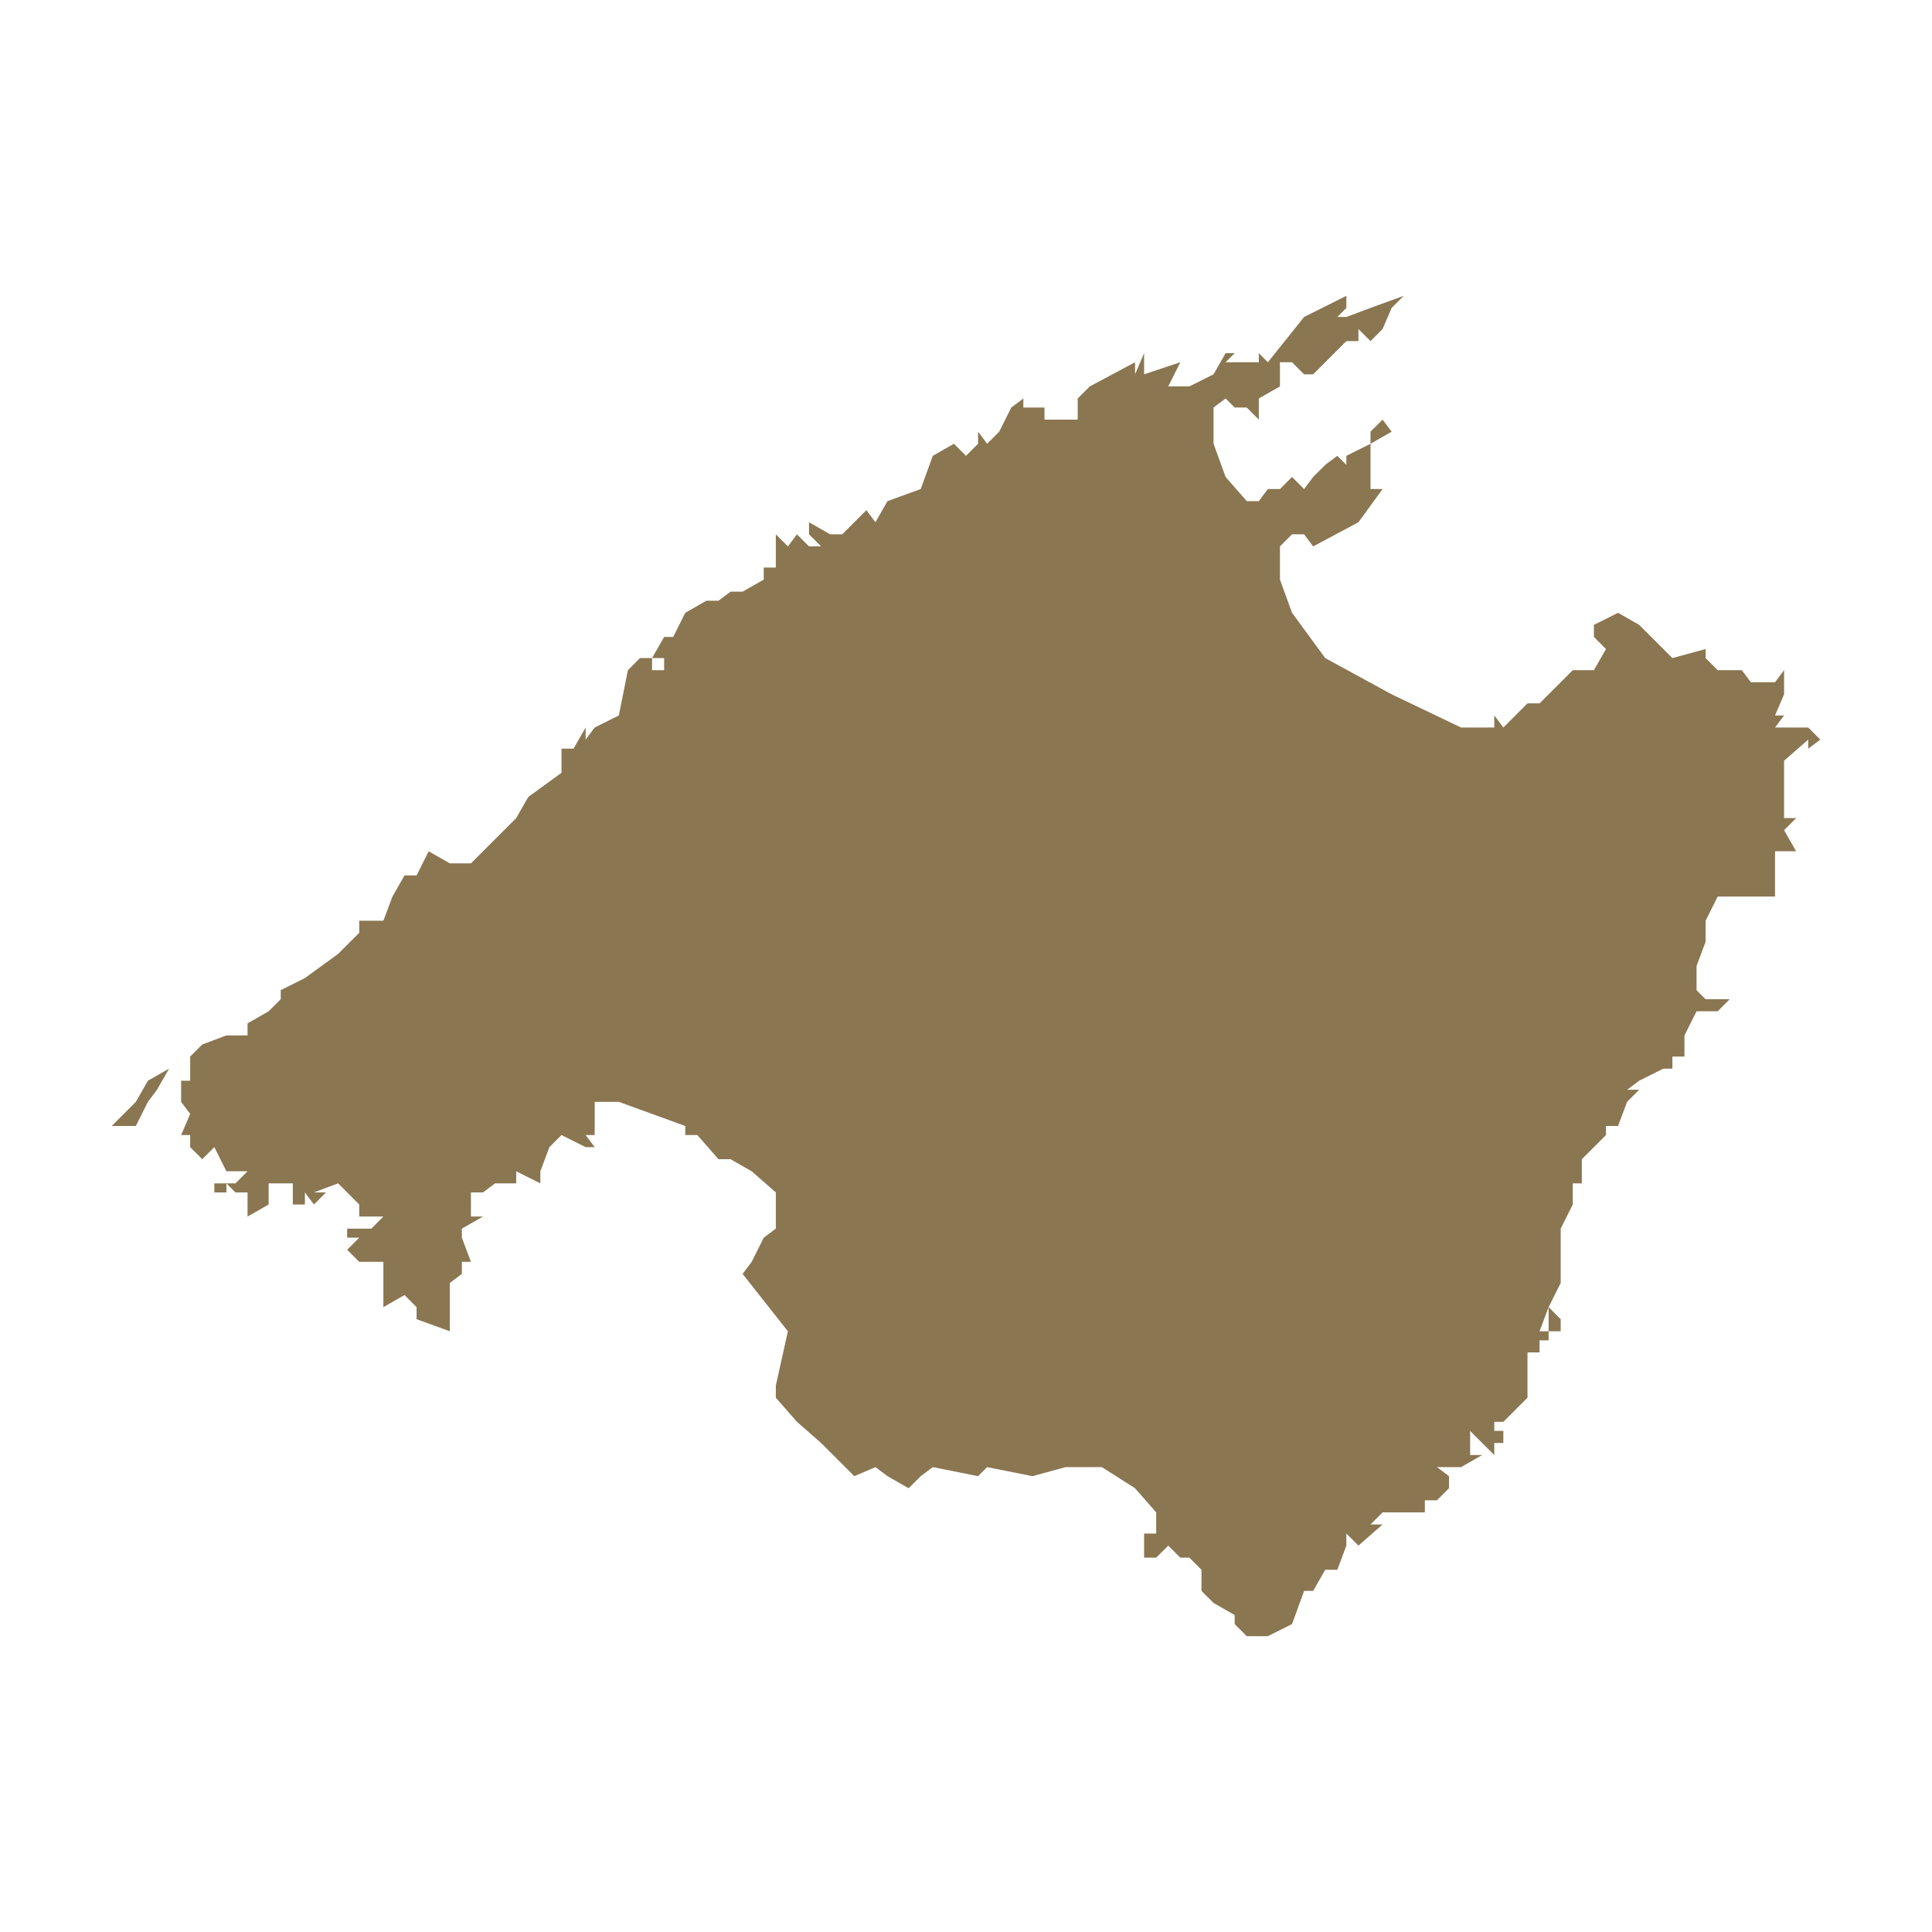 <?xml version="1.0" encoding="utf-8"?>
<!-- Generator: Adobe Illustrator 22.0.1, SVG Export Plug-In . SVG Version: 6.00 Build 0)  -->
<svg version="1.1" id="Layer_1" xmlns="http://www.w3.org/2000/svg" xmlns:xlink="http://www.w3.org/1999/xlink" x="0px" y="0px"
	 viewBox="0 0 64 64" style="enable-background:new 0 0 64 64;" xml:space="preserve">
<style type="text/css">
	.st0{fill:#8A7651;}
	.st1{display:none;fill:#8A7651;}
</style>
<g>
	<polygon class="st0" points="41.3,13.5 40.9,13.5 40.6,13.2 40.2,13.5 40.2,13.9 40.6,13.9 40.2,13.9 40.2,14.7 40.6,15.8 
		41.3,16.6 41.7,16.6 42,16.2 42.4,16.2 42.8,15.8 43.2,16.2 43.5,15.8 43.9,15.4 44.3,15.1 44.6,15.4 44.6,15.1 45.4,14.7 
		45.4,14.3 45.8,13.9 46.1,14.3 45.4,14.7 45.4,15.1 45.4,15.4 45.4,16.2 45.8,16.2 45,17.3 43.5,18.1 43.2,17.7 42.8,17.7 
		42.4,18.1 42.4,19.2 42.8,20.3 43.9,21.8 46.1,23 48.4,24.1 49.5,24.1 49.5,23.7 49.8,24.1 50.2,23.7 50.6,23.3 51,23.3 51.7,22.6 
		52.1,22.2 52.8,22.2 53.2,21.5 52.8,21.1 52.8,20.7 53.6,20.3 54.3,20.7 54.7,21.1 55.1,21.5 55.4,21.8 56.5,21.5 56.5,21.8 
		56.9,22.2 57.3,22.2 57.7,22.2 58,22.6 58.8,22.6 59.1,22.2 59.1,22.6 59.1,23 58.8,23.7 59.1,23.7 58.8,24.1 59.1,24.1 59.9,24.1 
		60.3,24.5 59.9,24.8 59.9,24.5 59.1,25.2 59.1,26 59.1,26.3 59.1,26.7 59.1,27.1 59.5,27.1 59.1,27.5 59.5,28.2 58.8,28.2 
		58.8,29.7 58,29.7 57.3,29.7 56.9,29.7 56.5,30.5 56.5,31.2 56.2,32 56.2,32.8 56.5,33.1 56.9,33.1 57.3,33.1 56.9,33.5 56.2,33.5 
		55.8,34.3 55.8,34.6 55.8,35 55.4,35 55.4,35.4 55.1,35.4 54.3,35.8 54.3,36.1 54.3,35.8 53.9,36.1 54.3,36.1 53.9,36.5 53.6,37.3 
		53.2,37.3 53.2,37.6 52.4,38.4 52.4,38.8 52.4,39.2 52.1,39.2 52.1,39.5 52.1,39.9 51.7,40.7 51.7,41 51.7,41.4 51.7,41.8 
		51.7,42.5 51.3,43.3 51.7,43.7 51.7,44.1 51.3,44.1 51.3,43.3 51,44.1 51.3,44.1 51.3,44.4 51,44.4 51,44.8 50.6,44.8 50.6,45.6 
		50.6,45.9 50.6,46.3 50.2,46.7 49.8,47.1 49.5,47.1 49.5,47.4 49.8,47.4 49.8,47.8 49.5,47.8 49.5,48.2 49.1,47.8 48.7,47.4 
		48.7,47.8 48.7,48.2 49.1,48.2 48.4,48.6 48,48.6 47.6,48.6 48,48.9 48,49.3 47.6,49.7 47.2,49.7 47.2,50.1 46.9,49.7 47.2,50.1 
		46.9,50.1 46.1,50.1 45.8,50.1 45.4,50.5 45.8,50.5 45,51.2 44.6,50.8 44.6,51.2 44.3,52 43.9,52 43.5,52.7 43.2,52.7 42.8,53.8 
		42,54.2 41.3,54.2 40.9,53.8 40.9,53.5 40.2,53.1 40.6,53.1 40.2,53.1 39.8,52.7 39.8,52 39.4,51.6 39.1,51.6 38.7,51.2 38.3,51.6 
		37.9,51.6 37.9,50.8 38.3,50.8 38.3,50.1 37.6,49.3 36.5,48.6 36.1,48.6 35.3,48.6 34.2,48.9 34.2,49.3 34.2,48.9 32.7,48.6 
		32.4,48.9 30.9,48.6 30.5,48.9 30.1,49.3 29.4,48.9 29,48.6 28.3,48.9 27.2,47.8 26.4,47.1 25.7,46.3 25.7,45.9 26.1,44.1 
		24.6,42.2 24.9,41.8 25.3,41 25.7,40.7 25.7,40.3 25.7,39.5 24.9,38.8 24.2,38.4 23.8,38.4 23.1,37.6 22.7,37.6 22.7,37.3 
		21.6,36.9 20.5,36.5 20.1,36.9 20.5,36.5 20.1,36.5 19.7,36.5 19.7,36.9 19.7,37.3 19.7,37.6 19.4,37.6 19.7,38 19.4,38 18.6,37.6 
		18.2,38 17.9,38.8 17.9,39.2 17.1,38.8 17.1,39.2 16.4,39.2 16,39.5 15.6,39.5 15.6,40.3 16,40.3 15.3,40.7 15.3,41 15.6,41.8 
		15.3,41.8 15.3,42.2 14.9,42.5 14.9,42.9 14.9,43.7 14.9,44.1 13.8,43.7 13.8,43.3 13.4,42.9 12.7,43.3 12.7,42.9 12.7,42.5 
		12.7,41.8 12.3,41.8 11.9,41.8 11.5,41.4 11.9,41 11.5,41 11.5,40.7 11.9,40.7 12.3,40.7 12.7,40.3 11.9,40.3 11.9,39.9 11.2,39.2 
		10.4,39.5 10.8,39.5 10.4,39.9 10.1,39.5 10.1,39.9 9.7,39.9 9.7,39.2 8.9,39.2 8.9,39.9 8.2,40.3 8.2,39.5 7.8,39.5 7.5,39.2 
		7.5,39.5 7.1,39.5 7.1,39.2 7.8,39.2 8.2,38.8 7.8,38.8 7.5,38.8 7.1,38 6.7,38.4 6.3,38 6.3,37.6 6,37.6 6.3,36.9 6,36.5 6,35.8 
		6.3,35.8 6.3,35 6.7,34.6 7.5,34.3 8.2,34.3 8.2,33.9 8.9,33.5 9.3,33.1 9.3,32.8 10.1,32.4 11.2,31.6 11.9,30.9 11.9,30.5 
		12.3,30.5 12.7,30.5 13,29.7 13.4,29 13.8,29 14.2,28.2 14.9,28.6 15.6,28.6 17.1,27.1 17.5,26.4 18.6,25.6 18.6,24.8 18.6,24.5 
		18.6,24.8 19,24.8 19.4,24.1 19.4,24.5 19.7,24.1 20.5,23.7 20.8,22.2 21.2,21.8 21.6,21.8 21.6,22.2 22,22.2 22,21.8 21.6,21.8 
		22,21.1 22.3,21.1 22.7,20.3 23.4,19.9 23.8,19.9 24.2,19.6 24.6,19.6 25.3,19.2 25.3,18.8 25.7,18.8 25.7,18.1 25.7,17.7 
		26.1,18.1 26.4,17.7 26.8,18.1 27.2,18.1 26.8,17.7 26.8,17.3 27.5,17.7 27.9,17.7 27.9,17.3 27.9,17.7 28.7,16.9 29,17.3 
		29.4,16.6 30.5,16.2 30.9,15.1 31.6,14.7 32,15.1 32.4,14.7 32.4,14.3 32.7,14.7 33.1,14.3 33.5,13.5 33.9,13.2 33.9,13.5 
		34.6,13.5 34.6,13.9 35.3,13.9 35.7,13.9 35.7,13.2 36.1,12.8 37.6,12 37.9,12 37.6,12 37.6,12.4 37.9,11.7 37.9,12.4 39.1,12 
		38.7,12.8 39.1,12.8 39.4,12.8 40.2,12.4 40.6,11.7 40.9,11.7 40.6,12 40.9,12 41.3,12 41.7,12 41.7,11.7 42,12 43.2,10.5 
		44.6,9.8 44.6,10.2 44.3,10.5 44.6,10.5 45.4,10.2 46.5,9.8 46.1,10.2 45.8,10.9 45.4,11.3 45,10.9 45,11.3 44.6,11.3 45,11.3 
		44.6,11.3 43.5,12.4 43.2,12.4 42.8,12 42.4,12 42.4,12.8 41.7,13.2 41.7,13.9 41.3,13.5 	"/>
	<polygon class="st0" points="4.9,36.5 4.5,37.3 3.7,37.3 4.5,36.5 4.9,35.8 5.6,35.4 5.2,36.1 	"/>
</g>
<path class="st1" d="M56,20.8v-0.1l0,0c0-0.1,0-0.1,0-0.2l0,0c0-0.1,0-0.1,0-0.2s0-0.1,0-0.2l0,0c0-0.1-0.1-0.1-0.1-0.2
	c0,0,0-0.1-0.1-0.1l0,0c0-0.1-0.1-0.1-0.1-0.1l-0.1-0.1l0,0c-0.1,0-0.1-0.1-0.2-0.1l-0.1-0.1l0,0l0,0l-17.1-12
	C37.3,6.8,36.1,7,35.5,8s-0.4,2.2,0.5,2.8l12.2,8.4c-18.8,2.3-33.6,15.1-40,35.1c-0.3,1.1,0.2,2.2,1.3,2.5s2.2-0.2,2.5-1.3l0,0
	c6-19,20.1-30.9,38-32.5l-9.5,13.4c-0.6,0.9-0.4,2.2,0.5,2.8s2.2,0.4,2.8-0.5l0,0L55.6,22l0,0l0,0l0,0c0-0.1,0.1-0.1,0.1-0.2
	c0,0,0-0.1,0.1-0.1l0,0c0-0.1,0-0.1,0.1-0.2c0-0.1,0-0.1,0.1-0.2l0,0v-0.1c0,0,0,0,0-0.1C56,21,56,20.9,56,20.8L56,20.8L56,20.8z"/>
</svg>
